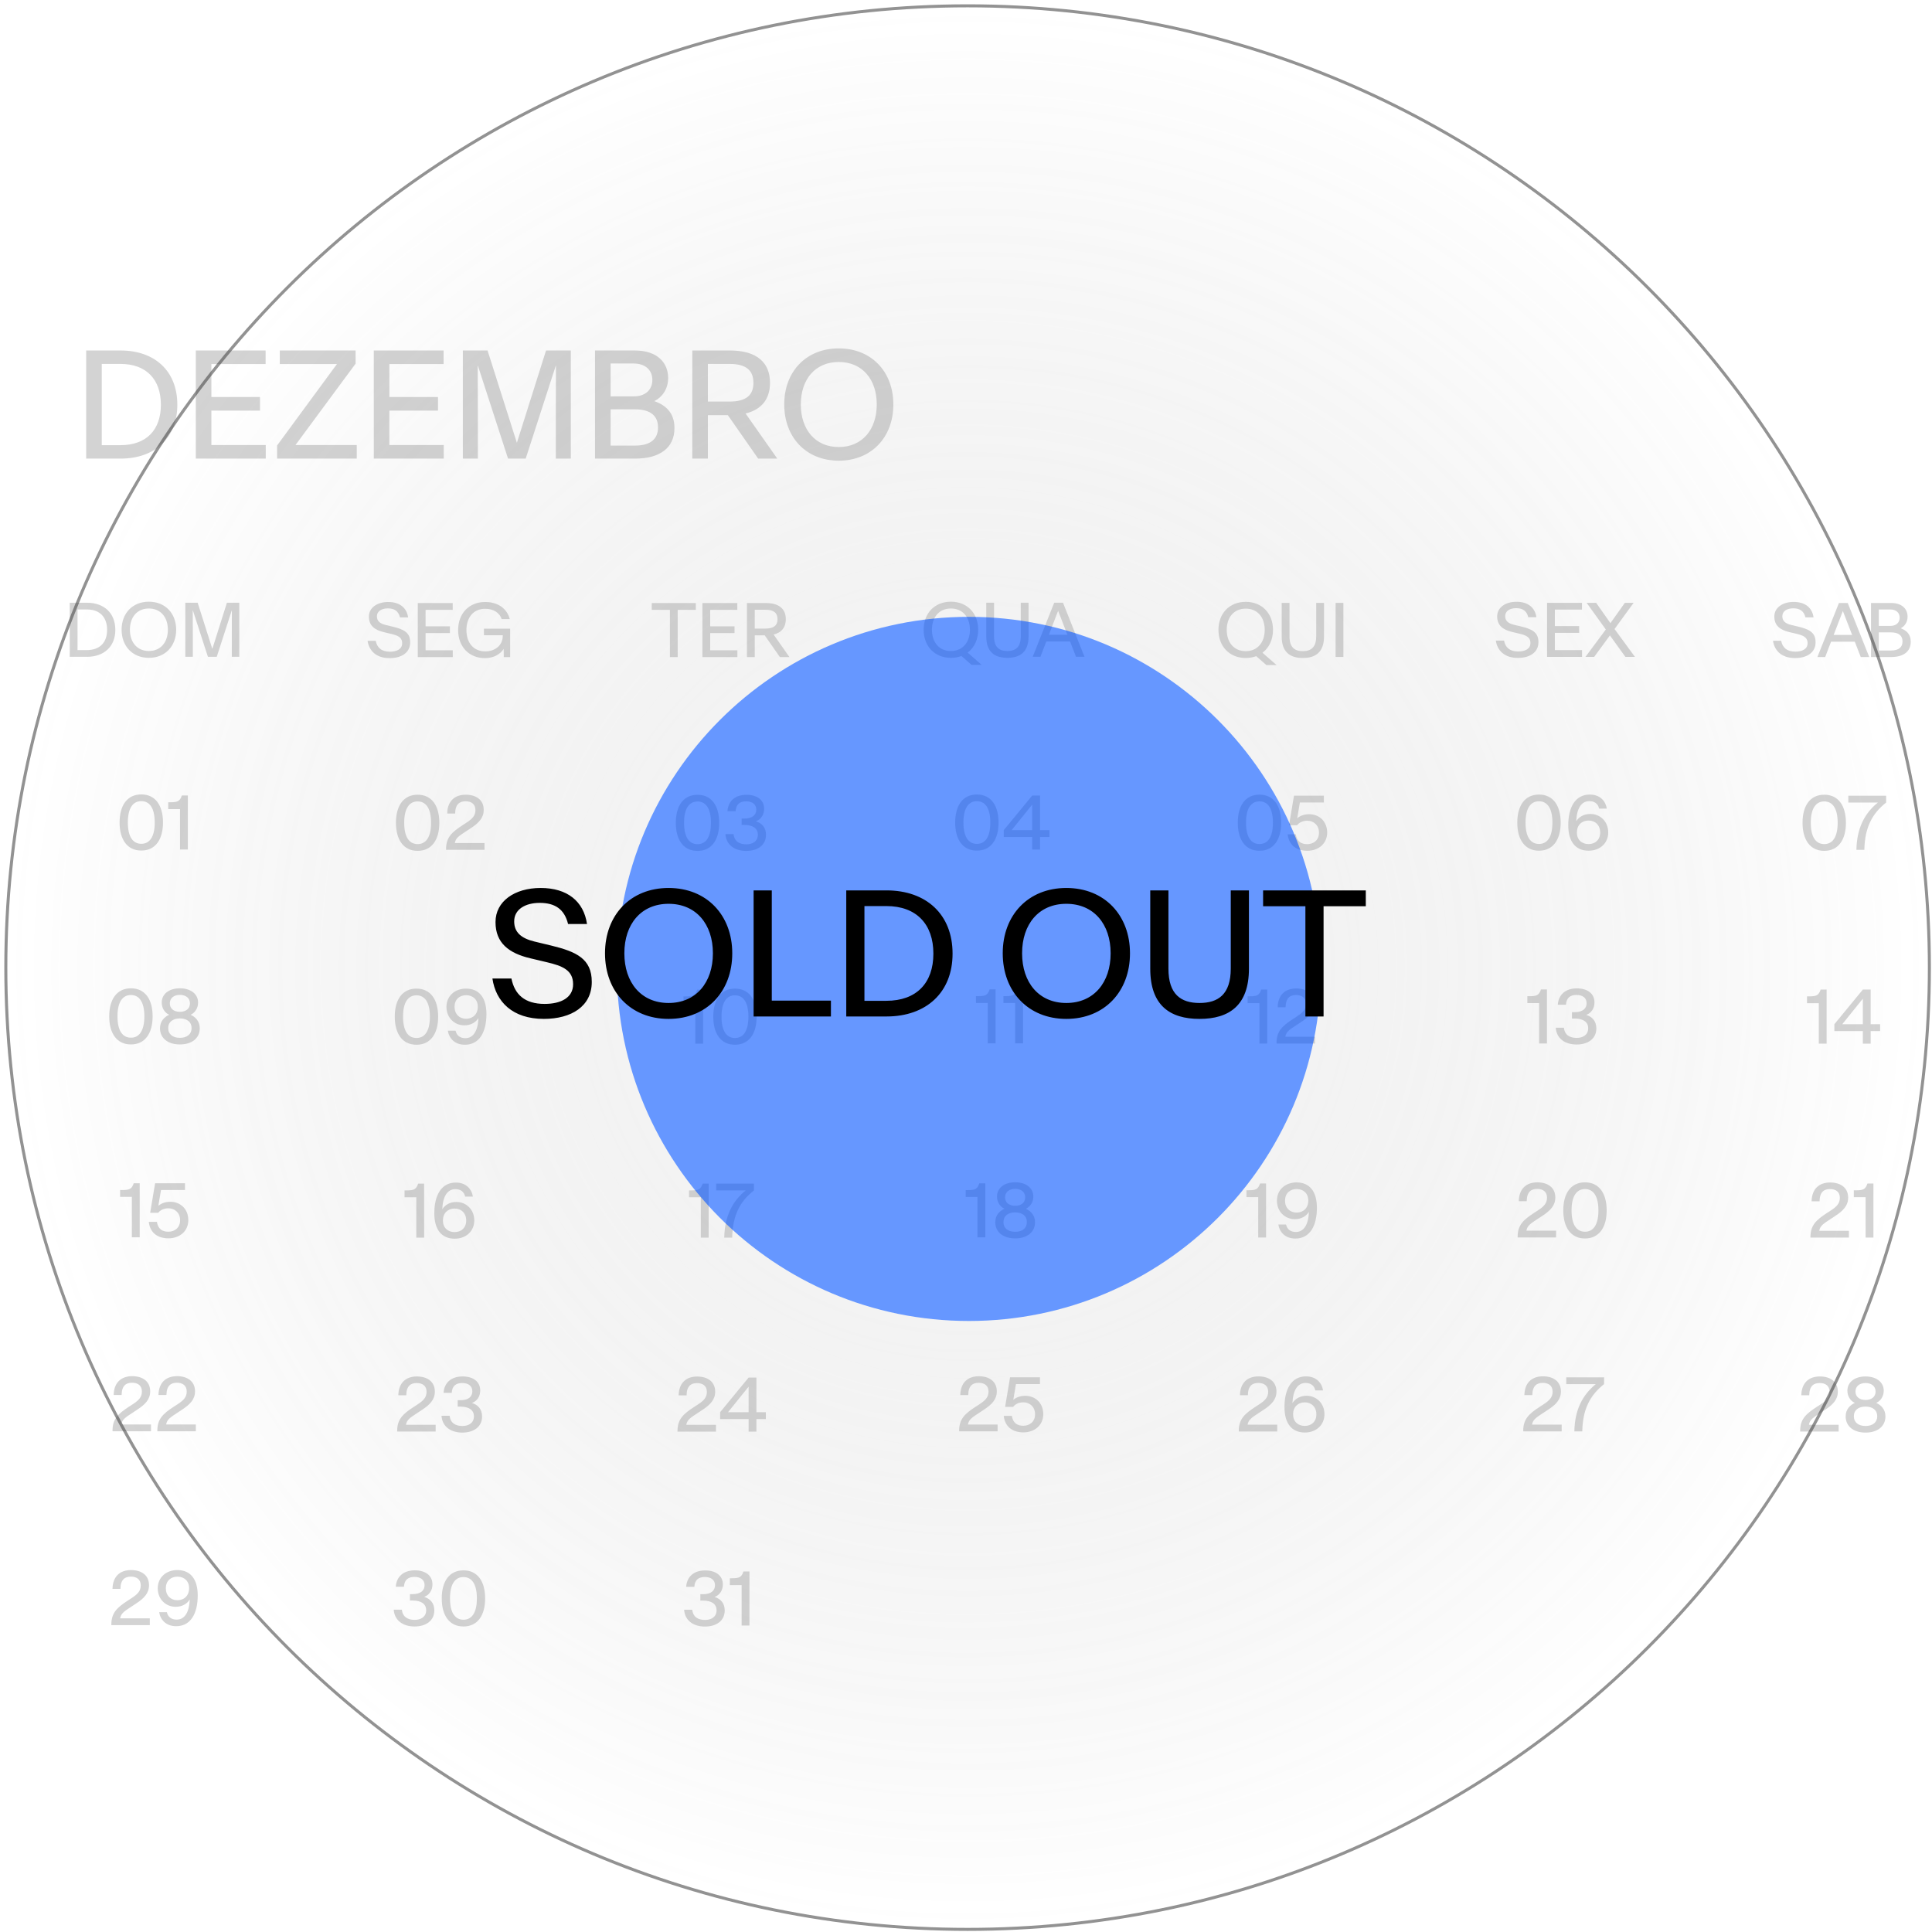 <svg xmlns="http://www.w3.org/2000/svg" width="332" height="332" viewBox="0 0 332 332" fill="none"><path d="M11.985 112.866V103.577H14.954C17.873 103.577 19.817 105.342 19.817 108.231V108.243C19.817 111.101 17.873 112.866 14.954 112.866H11.985ZM13.325 111.712H14.935C17.176 111.712 18.404 110.385 18.404 108.243V108.231C18.404 106.089 17.176 104.731 14.935 104.731H13.325V111.712ZM25.582 113.045C22.761 113.045 20.898 111.02 20.898 108.218V108.206C20.898 105.41 22.761 103.398 25.582 103.398C28.402 103.398 30.273 105.41 30.273 108.206V108.218C30.273 111.02 28.402 113.045 25.582 113.045ZM25.582 111.872C27.613 111.872 28.847 110.354 28.847 108.218V108.206C28.847 106.071 27.613 104.565 25.582 104.565C23.551 104.565 22.323 106.071 22.323 108.206V108.218C22.323 110.354 23.551 111.872 25.582 111.872ZM31.846 112.866V103.577H33.969L36.481 111.489H36.494L38.993 103.577H41.123V112.866H39.833V109.175L39.845 104.873H39.833L37.247 112.866H35.728L33.136 104.873H33.124L33.136 109.175V112.866H31.846Z" fill="#D3D3D3"></path><path d="M22.498 179.48C20.054 179.48 18.77 177.554 18.77 174.66V174.647C18.77 171.753 20.054 169.833 22.498 169.833C24.942 169.833 26.226 171.753 26.226 174.647V174.66C26.226 177.554 24.942 179.48 22.498 179.48ZM22.498 178.319C23.911 178.319 24.806 177.159 24.806 174.66V174.647C24.806 172.154 23.911 170.987 22.498 170.987C21.084 170.987 20.19 172.154 20.19 174.647V174.66C20.19 177.159 21.084 178.319 22.498 178.319ZM30.916 179.48C28.849 179.48 27.497 178.4 27.497 176.702V176.69C27.497 175.468 28.275 174.74 29.058 174.388V174.376C28.343 174.036 27.793 173.283 27.793 172.283V172.271C27.793 170.815 29.052 169.833 30.916 169.833C32.774 169.833 34.039 170.815 34.039 172.271V172.283C34.039 173.283 33.484 174.036 32.768 174.376V174.388C33.552 174.74 34.329 175.468 34.329 176.69V176.702C34.329 178.4 32.978 179.48 30.916 179.48ZM30.916 173.876C31.928 173.876 32.638 173.339 32.638 172.432V172.425C32.638 171.506 31.928 170.963 30.916 170.963C29.898 170.963 29.182 171.506 29.182 172.425V172.432C29.182 173.339 29.898 173.876 30.916 173.876ZM30.916 178.344C32.126 178.344 32.922 177.733 32.922 176.678V176.672C32.922 175.616 32.126 175.011 30.916 175.011C29.694 175.011 28.904 175.616 28.904 176.672V176.678C28.904 177.733 29.694 178.344 30.916 178.344Z" fill="#D3D3D3"></path><path d="M24.28 146.161C21.836 146.161 20.552 144.235 20.552 141.341V141.328C20.552 138.434 21.836 136.514 24.28 136.514C26.724 136.514 28.008 138.434 28.008 141.328V141.341C28.008 144.235 26.724 146.161 24.28 146.161ZM24.28 145.001C25.694 145.001 26.588 143.84 26.588 141.341V141.328C26.588 138.835 25.694 137.669 24.28 137.669C22.867 137.669 21.972 138.835 21.972 141.328V141.341C21.972 143.84 22.867 145.001 24.28 145.001ZM30.933 145.982V139.039H28.909V137.86H29.267C30.483 137.86 30.921 137.712 31.248 136.693H32.279V145.982H30.933Z" fill="#D3D3D3"></path><path d="M22.662 212.62V205.676H20.638V204.498H20.996C22.212 204.498 22.65 204.349 22.977 203.331H24.008V212.62H22.662ZM28.945 212.799C27.013 212.799 25.754 211.762 25.569 209.966H26.964C27.155 211.2 27.908 211.663 28.927 211.663C30.025 211.663 30.951 210.966 30.951 209.694V209.682C30.951 208.404 30.038 207.639 28.951 207.639C28.044 207.639 27.482 208.022 27.192 208.41H25.804L26.655 203.331H31.79V204.498H27.668L27.211 207.207C27.704 206.793 28.402 206.516 29.26 206.516C31.013 206.516 32.358 207.769 32.358 209.663V209.676C32.358 211.607 30.821 212.799 28.945 212.799Z" fill="#D3D3D3"></path><path d="M19.336 245.951V245.859C19.336 243.828 20.317 242.933 22.163 241.73L22.873 241.267C23.854 240.625 24.385 240.069 24.385 239.125V239.119C24.385 238.131 23.737 237.613 22.694 237.613C21.675 237.613 20.922 238.094 20.898 239.718H19.534C19.577 237.57 20.836 236.484 22.724 236.484C24.471 236.484 25.81 237.348 25.81 239.082V239.088C25.81 240.464 24.959 241.347 23.552 242.26L22.879 242.705C21.607 243.538 20.99 243.896 20.848 244.785H25.946V245.951H19.336ZM27.039 245.951V245.859C27.039 243.828 28.02 242.933 29.865 241.73L30.575 241.267C31.556 240.625 32.087 240.069 32.087 239.125V239.119C32.087 238.131 31.439 237.613 30.396 237.613C29.378 237.613 28.625 238.094 28.6 239.718H27.236C27.279 237.57 28.538 236.484 30.427 236.484C32.173 236.484 33.513 237.348 33.513 239.082V239.088C33.513 240.464 32.661 241.347 31.254 242.26L30.581 242.705C29.31 243.538 28.693 243.896 28.551 244.785H33.649V245.951H27.039Z" fill="#D3D3D3"></path><path d="M19.134 279.27V279.177C19.134 277.146 20.115 276.252 21.961 275.048L22.671 274.585C23.652 273.943 24.183 273.388 24.183 272.444V272.437C24.183 271.45 23.535 270.931 22.491 270.931C21.473 270.931 20.72 271.413 20.695 273.036H19.331C19.375 270.888 20.634 269.802 22.522 269.802C24.269 269.802 25.608 270.666 25.608 272.4V272.406C25.608 273.783 24.756 274.665 23.349 275.579L22.677 276.023C21.405 276.856 20.788 277.214 20.646 278.103H25.744V279.27H19.134ZM30.472 269.802C32.737 269.802 33.977 271.37 33.977 274.172V274.178C33.977 277.19 32.817 279.449 30.28 279.449C28.497 279.449 27.546 278.313 27.349 277.035H28.676C28.861 277.912 29.509 278.319 30.36 278.319C31.743 278.319 32.521 277.029 32.607 274.869C32.157 275.573 31.342 276.116 30.182 276.116C28.503 276.116 27.108 274.832 27.108 272.943V272.931C27.108 271.123 28.503 269.802 30.472 269.802ZM30.49 270.938C29.342 270.938 28.497 271.678 28.497 272.919V272.931C28.497 274.19 29.342 274.986 30.49 274.986C31.651 274.986 32.496 274.19 32.496 272.931V272.919C32.496 271.678 31.651 270.938 30.49 270.938Z" fill="#D3D3D3"></path><path d="M163.406 113.045C160.585 113.045 158.722 111.02 158.722 108.218V108.206C158.722 105.41 160.585 103.398 163.406 103.398C166.226 103.398 168.097 105.41 168.097 108.206V108.218C168.097 109.891 167.424 111.292 166.288 112.144L168.708 114.261H166.955L165.214 112.73C164.671 112.934 164.066 113.045 163.406 113.045ZM163.406 111.872C165.436 111.872 166.671 110.354 166.671 108.218V108.206C166.671 106.071 165.436 104.565 163.406 104.565C161.375 104.565 160.147 106.071 160.147 108.206V108.218C160.147 110.354 161.375 111.872 163.406 111.872Z" fill="#D3D3D3"></path><path d="M173.109 113.045C170.931 113.045 169.48 112.051 169.48 109.348V103.577H170.82V109.342C170.82 111.243 171.745 111.872 173.109 111.872C174.48 111.872 175.411 111.243 175.411 109.342V103.577H176.751V109.348C176.751 112.051 175.294 113.045 173.109 113.045Z" fill="#D3D3D3"></path><path d="M177.461 112.866L181.158 103.577H182.67L186.367 112.866H184.904L183.879 110.23H179.806L178.794 112.866H177.461ZM180.25 109.07H183.423L181.837 104.978H181.824L180.25 109.07Z" fill="#D3D3D3"></path><path d="M169.739 179.301V172.357H167.715V171.179H168.073C169.289 171.179 169.727 171.031 170.054 170.012H171.085V179.301H169.739ZM174.455 179.301V172.357H172.43V171.179H172.788C174.004 171.179 174.442 171.031 174.769 170.012H175.8V179.301H174.455Z" fill="#D3D3D3"></path><path d="M167.97 212.632V205.689H165.945V204.51H166.303C167.519 204.51 167.957 204.362 168.285 203.344H169.315V212.632H167.97ZM174.45 212.811C172.383 212.811 171.031 211.731 171.031 210.034V210.022C171.031 208.8 171.809 208.071 172.592 207.72V207.707C171.877 207.368 171.327 206.615 171.327 205.615V205.603C171.327 204.146 172.586 203.165 174.45 203.165C176.308 203.165 177.573 204.146 177.573 205.603V205.615C177.573 206.615 177.018 207.368 176.302 207.707V207.72C177.086 208.071 177.863 208.8 177.863 210.022V210.034C177.863 211.731 176.512 212.811 174.45 212.811ZM174.45 207.207C175.462 207.207 176.172 206.67 176.172 205.763V205.757C176.172 204.837 175.462 204.294 174.45 204.294C173.432 204.294 172.716 204.837 172.716 205.757V205.763C172.716 206.67 173.432 207.207 174.45 207.207ZM174.45 211.676C175.66 211.676 176.456 211.065 176.456 210.009V210.003C176.456 208.948 175.66 208.343 174.45 208.343C173.228 208.343 172.438 208.948 172.438 210.003V210.009C172.438 211.065 173.228 211.676 174.45 211.676Z" fill="#D3D3D3"></path><path d="M164.821 245.963V245.871C164.821 243.84 165.802 242.945 167.647 241.742L168.357 241.279C169.338 240.637 169.869 240.082 169.869 239.137V239.131C169.869 238.144 169.221 237.625 168.178 237.625C167.16 237.625 166.407 238.107 166.382 239.73H165.018C165.061 237.582 166.32 236.496 168.209 236.496C169.955 236.496 171.295 237.36 171.295 239.094V239.1C171.295 240.477 170.443 241.359 169.036 242.273L168.363 242.717C167.092 243.55 166.475 243.908 166.333 244.797H171.431V245.963H164.821ZM175.862 246.142C173.93 246.142 172.671 245.105 172.486 243.309H173.881C174.072 244.544 174.825 245.007 175.843 245.007C176.942 245.007 177.868 244.309 177.868 243.038V243.026C177.868 241.748 176.954 240.983 175.868 240.983C174.961 240.983 174.399 241.365 174.109 241.754H172.72L173.572 236.675H178.707V237.841H174.584L174.128 240.551C174.621 240.137 175.319 239.859 176.177 239.859C177.929 239.859 179.275 241.112 179.275 243.007V243.019C179.275 244.951 177.738 246.142 175.862 246.142Z" fill="#D3D3D3"></path><path d="M167.869 146.174C165.425 146.174 164.141 144.248 164.141 141.353V141.341C164.141 138.447 165.425 136.527 167.869 136.527C170.313 136.527 171.597 138.447 171.597 141.341V141.353C171.597 144.248 170.313 146.174 167.869 146.174ZM167.869 145.013C169.282 145.013 170.177 143.853 170.177 141.353V141.341C170.177 138.848 169.282 137.681 167.869 137.681C166.456 137.681 165.561 138.848 165.561 141.341V141.353C165.561 143.853 166.456 145.013 167.869 145.013ZM177.38 145.995V143.834H172.485V142.656L177.38 136.706H178.719V142.656H180.342V143.834H178.719V145.995H177.38ZM173.843 142.656H177.38V138.292H177.367L176.633 139.193L173.843 142.656Z" fill="#D3D3D3"></path><path d="M260.839 113.057C258.518 113.057 257.296 111.78 257.05 110.083H258.451C258.685 111.249 259.42 111.953 260.895 111.953C262.104 111.953 262.993 111.49 262.993 110.508V110.496C262.993 109.447 262.166 109.144 261.074 108.885L259.827 108.589C258.272 108.219 257.278 107.472 257.278 105.935V105.917C257.278 104.405 258.673 103.411 260.604 103.411C262.561 103.411 263.777 104.392 264.018 106.065H262.623C262.351 104.96 261.648 104.509 260.53 104.509C259.469 104.509 258.654 104.991 258.654 105.867V105.88C258.654 106.676 259.173 107.12 260.135 107.355L261.394 107.657C263.215 108.101 264.369 108.62 264.369 110.323V110.342C264.369 112.125 262.87 113.057 260.839 113.057ZM265.851 112.878V103.59H271.85V104.756H267.19V107.589H271.368V108.756H267.19V111.712H271.862V112.878H265.851ZM272.448 112.878L275.948 108.175L272.652 103.59H274.281L276.744 107.083L279.219 103.59H280.725L277.447 108.095L280.953 112.878H279.311L276.651 109.194L273.954 112.878H272.448Z" fill="#D3D3D3"></path><path d="M264.487 179.313V172.37H262.463V171.191H262.821C264.037 171.191 264.475 171.043 264.802 170.025H265.833V179.313H264.487ZM270.943 179.492C268.894 179.492 267.468 178.437 267.345 176.604H268.746C268.876 177.9 269.82 178.357 270.937 178.357C272.023 178.357 272.918 177.832 272.918 176.697V176.684C272.918 175.617 272.048 175.03 270.591 175.03H270.128V173.932H270.597C271.98 173.932 272.646 173.302 272.646 172.401V172.395C272.646 171.457 271.937 170.975 270.9 170.975C269.838 170.975 269.166 171.463 269.104 172.66H267.697C267.82 170.926 269.005 169.846 270.974 169.846C272.751 169.846 273.998 170.704 273.998 172.253V172.265C273.998 173.302 273.43 174.086 272.603 174.395V174.407C273.615 174.74 274.319 175.456 274.319 176.721V176.734C274.319 178.523 272.844 179.492 270.943 179.492Z" fill="#D3D3D3"></path><path d="M260.795 212.645V212.552C260.795 210.521 261.776 209.627 263.622 208.423L264.332 207.96C265.313 207.318 265.844 206.763 265.844 205.819V205.812C265.844 204.825 265.196 204.306 264.153 204.306C263.134 204.306 262.381 204.788 262.357 206.411H260.993C261.036 204.263 262.295 203.177 264.183 203.177C265.93 203.177 267.269 204.041 267.269 205.775V205.781C267.269 207.158 266.418 208.04 265.01 208.954L264.338 209.398C263.066 210.231 262.449 210.589 262.307 211.478H267.405V212.645H260.795ZM272.367 212.824C269.923 212.824 268.64 210.898 268.64 208.003V207.991C268.64 205.096 269.923 203.177 272.367 203.177C274.811 203.177 276.095 205.096 276.095 207.991V208.003C276.095 210.898 274.811 212.824 272.367 212.824ZM272.367 211.663C273.781 211.663 274.676 210.503 274.676 208.003V207.991C274.676 205.498 273.781 204.331 272.367 204.331C270.954 204.331 270.059 205.498 270.059 207.991V208.003C270.059 210.503 270.954 211.663 272.367 211.663Z" fill="#D3D3D3"></path><path d="M261.756 245.976V245.883C261.756 243.853 262.737 242.958 264.583 241.755L265.293 241.292C266.274 240.65 266.805 240.094 266.805 239.15V239.144C266.805 238.156 266.157 237.638 265.114 237.638C264.095 237.638 263.342 238.119 263.318 239.743H261.954C261.997 237.595 263.256 236.509 265.144 236.509C266.891 236.509 268.23 237.373 268.23 239.107V239.113C268.23 240.489 267.379 241.372 265.971 242.285L265.299 242.73C264.027 243.563 263.41 243.921 263.268 244.81H268.366V245.976H261.756ZM270.539 245.976C270.619 242.292 271.909 239.736 274.223 237.854H269.15V236.687H275.649V237.854C273.199 239.78 271.977 242.211 271.903 245.976H270.539Z" fill="#D3D3D3"></path><path d="M264.463 146.186C262.019 146.186 260.735 144.261 260.735 141.366V141.354C260.735 138.459 262.019 136.54 264.463 136.54C266.907 136.54 268.191 138.459 268.191 141.354V141.366C268.191 144.261 266.907 146.186 264.463 146.186ZM264.463 145.026C265.876 145.026 266.771 143.866 266.771 141.366V141.354C266.771 138.86 265.876 137.694 264.463 137.694C263.049 137.694 262.154 138.86 262.154 141.354V141.366C262.154 143.866 263.049 145.026 264.463 145.026ZM272.998 146.186C270.733 146.186 269.493 144.619 269.493 141.817V141.81C269.493 138.799 270.653 136.54 273.19 136.54C274.973 136.54 275.924 137.675 276.121 138.953H274.794C274.609 138.077 273.961 137.669 273.109 137.669C271.727 137.669 270.949 138.959 270.863 141.119C271.313 140.416 272.128 139.873 273.288 139.873C274.967 139.873 276.362 141.156 276.362 143.045V143.057C276.362 144.866 274.967 146.186 272.998 146.186ZM272.98 145.051C274.128 145.051 274.973 144.31 274.973 143.07V143.057C274.973 141.798 274.128 141.002 272.98 141.002C271.82 141.002 270.974 141.798 270.974 143.057V143.07C270.974 144.31 271.82 145.051 272.98 145.051Z" fill="#D3D3D3"></path><path d="M214.066 113.07C211.246 113.07 209.382 111.045 209.382 108.243V108.231C209.382 105.435 211.246 103.423 214.066 103.423C216.887 103.423 218.757 105.435 218.757 108.231V108.243C218.757 109.916 218.084 111.317 216.948 112.169L219.368 114.285H217.615L215.874 112.755C215.331 112.959 214.726 113.07 214.066 113.07ZM214.066 111.897C216.097 111.897 217.331 110.379 217.331 108.243V108.231C217.331 106.095 216.097 104.59 214.066 104.59C212.036 104.59 210.807 106.095 210.807 108.231V108.243C210.807 110.379 212.036 111.897 214.066 111.897ZM223.879 113.07C221.701 113.07 220.25 112.076 220.25 109.373V103.602H221.59V109.367C221.59 111.267 222.515 111.897 223.879 111.897C225.249 111.897 226.181 111.267 226.181 109.367V103.602H227.521V109.373C227.521 112.076 226.064 113.07 223.879 113.07ZM229.514 112.891V103.602H230.853V112.891H229.514Z" fill="#D3D3D3"></path><path d="M216.418 179.326V172.383H214.394V171.204H214.752C215.967 171.204 216.406 171.056 216.733 170.038H217.763V179.326H216.418ZM219.362 179.326V179.234C219.362 177.203 220.343 176.308 222.189 175.105L222.898 174.642C223.88 174 224.411 173.444 224.411 172.5V172.494C224.411 171.506 223.762 170.988 222.719 170.988C221.701 170.988 220.948 171.469 220.923 173.093H219.559C219.603 170.945 220.862 169.859 222.75 169.859C224.497 169.859 225.836 170.723 225.836 172.457V172.463C225.836 173.839 224.985 174.722 223.577 175.635L222.905 176.08C221.633 176.913 221.016 177.271 220.874 178.16H225.972V179.326H219.362Z" fill="#D3D3D3"></path><path d="M216.216 212.657V205.714H214.192V204.535H214.549C215.765 204.535 216.204 204.387 216.531 203.369H217.561V212.657H216.216ZM222.795 203.19C225.06 203.19 226.301 204.757 226.301 207.559V207.565C226.301 210.577 225.14 212.836 222.604 212.836C220.82 212.836 219.87 211.701 219.672 210.423H220.999C221.184 211.299 221.832 211.707 222.684 211.707C224.066 211.707 224.844 210.417 224.93 208.257C224.48 208.96 223.665 209.503 222.505 209.503C220.826 209.503 219.431 208.22 219.431 206.331V206.319C219.431 204.51 220.826 203.19 222.795 203.19ZM222.814 204.325C221.666 204.325 220.82 205.066 220.82 206.306V206.319C220.82 207.578 221.666 208.374 222.814 208.374C223.974 208.374 224.819 207.578 224.819 206.319V206.306C224.819 205.066 223.974 204.325 222.814 204.325Z" fill="#D3D3D3"></path><path d="M212.877 245.989V245.896C212.877 243.866 213.859 242.971 215.704 241.767L216.414 241.304C217.395 240.662 217.926 240.107 217.926 239.163V239.157C217.926 238.169 217.278 237.651 216.235 237.651C215.216 237.651 214.463 238.132 214.439 239.755H213.075C213.118 237.607 214.377 236.521 216.266 236.521C218.012 236.521 219.351 237.385 219.351 239.12V239.126C219.351 240.502 218.5 241.385 217.093 242.298L216.42 242.742C215.148 243.576 214.531 243.934 214.389 244.822H219.487V245.989H212.877ZM224.233 246.168C221.968 246.168 220.728 244.6 220.728 241.798V241.792C220.728 238.78 221.888 236.521 224.425 236.521C226.208 236.521 227.159 237.657 227.356 238.934H226.029C225.844 238.058 225.196 237.651 224.344 237.651C222.962 237.651 222.184 238.941 222.098 241.101C222.548 240.397 223.363 239.854 224.523 239.854C226.202 239.854 227.597 241.138 227.597 243.026V243.039C227.597 244.847 226.202 246.168 224.233 246.168ZM224.215 245.032C225.363 245.032 226.208 244.292 226.208 243.051V243.039C226.208 241.78 225.363 240.983 224.215 240.983C223.055 240.983 222.209 241.78 222.209 243.039V243.051C222.209 244.292 223.055 245.032 224.215 245.032Z" fill="#D3D3D3"></path><path d="M216.431 146.199C213.987 146.199 212.704 144.273 212.704 141.379V141.366C212.704 138.472 213.987 136.552 216.431 136.552C218.876 136.552 220.159 138.472 220.159 141.366V141.379C220.159 144.273 218.876 146.199 216.431 146.199ZM216.431 145.039C217.845 145.039 218.74 143.878 218.74 141.379V141.366C218.74 138.873 217.845 137.707 216.431 137.707C215.018 137.707 214.123 138.873 214.123 141.366V141.379C214.123 143.878 215.018 145.039 216.431 145.039ZM224.652 146.199C222.721 146.199 221.462 145.162 221.276 143.366H222.671C222.863 144.601 223.615 145.063 224.634 145.063C225.732 145.063 226.658 144.366 226.658 143.095V143.082C226.658 141.805 225.745 141.039 224.659 141.039C223.751 141.039 223.19 141.422 222.9 141.811H221.511L222.363 136.731H227.498V137.898H223.375L222.918 140.607C223.412 140.194 224.109 139.916 224.967 139.916C226.72 139.916 228.065 141.169 228.065 143.064V143.076C228.065 145.008 226.529 146.199 224.652 146.199Z" fill="#D3D3D3"></path><path d="M308.466 113.083C306.145 113.083 304.923 111.805 304.676 110.108H306.077C306.312 111.274 307.046 111.978 308.522 111.978C309.731 111.978 310.62 111.515 310.62 110.534V110.521C310.62 109.472 309.793 109.17 308.701 108.911L307.454 108.614C305.898 108.244 304.905 107.497 304.905 105.961V105.942C304.905 104.43 306.3 103.436 308.231 103.436C310.188 103.436 311.404 104.418 311.644 106.09H310.25C309.978 104.985 309.274 104.535 308.157 104.535C307.096 104.535 306.281 105.016 306.281 105.893V105.905C306.281 106.701 306.8 107.146 307.762 107.38L309.021 107.682C310.842 108.127 311.996 108.645 311.996 110.349V110.367C311.996 112.151 310.496 113.083 308.466 113.083ZM312.311 112.904L316.008 103.615H317.52L321.217 112.904H319.754L318.73 110.268H314.656L313.644 112.904H312.311ZM315.101 109.108H318.273L316.687 105.016H316.674L315.101 109.108Z" fill="#D3D3D3"></path><path d="M321.52 112.904V103.615H324.945C326.901 103.615 327.803 104.689 327.803 105.979V105.985C327.803 106.942 327.266 107.645 326.624 107.96V107.966C327.549 108.3 328.346 108.935 328.346 110.268V110.281C328.346 112.009 327.05 112.904 324.976 112.904H321.52ZM322.859 107.559H324.834C325.852 107.559 326.445 106.985 326.445 106.146V106.14C326.445 105.312 325.852 104.732 324.834 104.732H322.859V107.559ZM322.859 111.787H324.939C326.34 111.787 326.932 111.182 326.932 110.231V110.225C326.932 109.269 326.34 108.67 324.939 108.67H322.859V111.787Z" fill="#D3D3D3"></path><path d="M312.545 179.339V172.396H310.521V171.217H310.879C312.094 171.217 312.533 171.069 312.86 170.05H313.89V179.339H312.545ZM320.118 179.339V177.179H315.224V176L320.118 170.05H321.457V176H323.08V177.179H321.457V179.339H320.118ZM316.581 176H320.118V171.636H320.105L319.371 172.538L316.581 176Z" fill="#D3D3D3"></path><path d="M311.114 212.67V212.577C311.114 210.547 312.096 209.652 313.941 208.448L314.651 207.986C315.632 207.344 316.163 206.788 316.163 205.844V205.838C316.163 204.85 315.515 204.332 314.472 204.332C313.454 204.332 312.701 204.813 312.676 206.436H311.312C311.355 204.289 312.614 203.202 314.503 203.202C316.249 203.202 317.589 204.066 317.589 205.801V205.807C317.589 207.183 316.737 208.066 315.33 208.979L314.657 209.424C313.386 210.257 312.769 210.615 312.627 211.503H317.724V212.67H311.114ZM320.588 212.67V205.727H318.564V204.548H318.922C320.138 204.548 320.576 204.4 320.903 203.381H321.934V212.67H320.588Z" fill="#D3D3D3"></path><path d="M309.345 246.001V245.908C309.345 243.878 310.326 242.983 312.172 241.779L312.881 241.317C313.863 240.675 314.393 240.119 314.393 239.175V239.169C314.393 238.181 313.745 237.663 312.702 237.663C311.684 237.663 310.931 238.144 310.906 239.767H309.542C309.586 237.62 310.845 236.533 312.733 236.533C314.48 236.533 315.819 237.397 315.819 239.132V239.138C315.819 240.514 314.967 241.397 313.56 242.31L312.888 242.755C311.616 243.588 310.999 243.946 310.857 244.835H315.955V246.001H309.345ZM320.584 246.18C318.516 246.18 317.165 245.1 317.165 243.403V243.39C317.165 242.168 317.942 241.44 318.726 241.088V241.076C318.01 240.736 317.461 239.983 317.461 238.984V238.971C317.461 237.515 318.72 236.533 320.584 236.533C322.442 236.533 323.707 237.515 323.707 238.971V238.984C323.707 239.983 323.151 240.736 322.435 241.076V241.088C323.219 241.44 323.997 242.168 323.997 243.39V243.403C323.997 245.1 322.645 246.18 320.584 246.18ZM320.584 240.576C321.596 240.576 322.306 240.039 322.306 239.132V239.126C322.306 238.206 321.596 237.663 320.584 237.663C319.565 237.663 318.85 238.206 318.85 239.126V239.132C318.85 240.039 319.565 240.576 320.584 240.576ZM320.584 245.044C321.794 245.044 322.59 244.433 322.59 243.378V243.372C322.59 242.316 321.794 241.712 320.584 241.712C319.362 241.712 318.572 242.316 318.572 243.372V243.378C318.572 244.433 319.362 245.044 320.584 245.044Z" fill="#D3D3D3"></path><path d="M313.48 146.212C311.036 146.212 309.753 144.286 309.753 141.392V141.379C309.753 138.485 311.036 136.565 313.48 136.565C315.924 136.565 317.208 138.485 317.208 141.379V141.392C317.208 144.286 315.924 146.212 313.48 146.212ZM313.48 145.051C314.894 145.051 315.789 143.891 315.789 141.392V141.379C315.789 138.886 314.894 137.719 313.48 137.719C312.067 137.719 311.172 138.886 311.172 141.379V141.392C311.172 143.891 312.067 145.051 313.48 145.051Z" fill="#D3D3D3"></path><path d="M319.01 146.033C319.09 142.348 320.38 139.793 322.695 137.911H317.621V136.744H324.12V137.911C321.67 139.836 320.448 142.268 320.374 146.033H319.01Z" fill="#D3D3D3"></path><path d="M66.955 113.095C64.635 113.095 63.413 111.817 63.166 110.12H64.567C64.801 111.287 65.536 111.99 67.011 111.99C68.221 111.99 69.109 111.527 69.109 110.546V110.534C69.109 109.484 68.282 109.182 67.19 108.923L65.943 108.627C64.388 108.256 63.394 107.51 63.394 105.973V105.954C63.394 104.442 64.789 103.448 66.721 103.448C68.677 103.448 69.893 104.43 70.134 106.102H68.739C68.467 104.998 67.764 104.547 66.647 104.547C65.585 104.547 64.77 105.028 64.77 105.905V105.917C64.77 106.713 65.289 107.158 66.252 107.392L67.511 107.695C69.331 108.139 70.486 108.657 70.486 110.361V110.379C70.486 112.163 68.986 113.095 66.955 113.095Z" fill="#D3D3D3"></path><path d="M71.795 112.916V103.627H77.794V104.794H73.134V107.627H77.313V108.793H73.134V111.75H77.806V112.916H71.795ZM83.343 113.095C80.565 113.095 78.726 111.089 78.726 108.275V108.262C78.726 105.467 80.559 103.448 83.373 103.448C85.552 103.448 87.12 104.553 87.601 106.38H86.2C85.811 105.207 84.676 104.615 83.386 104.615C81.349 104.615 80.152 106.127 80.152 108.262V108.275C80.152 110.429 81.349 111.935 83.386 111.935C85.034 111.935 86.397 110.947 86.397 109.231V109.164H83.163V108.034H87.669V112.916H86.57L86.552 111.509C86.021 112.361 84.892 113.095 83.343 113.095Z" fill="#D3D3D3"></path><path d="M71.566 179.531C69.122 179.531 67.838 177.605 67.838 174.71V174.698C67.838 171.803 69.122 169.884 71.566 169.884C74.01 169.884 75.294 171.803 75.294 174.698V174.71C75.294 177.605 74.01 179.531 71.566 179.531ZM71.566 178.37C72.98 178.37 73.874 177.21 73.874 174.71V174.698C73.874 172.205 72.98 171.038 71.566 171.038C70.153 171.038 69.258 172.205 69.258 174.698V174.71C69.258 177.21 70.153 178.37 71.566 178.37ZM80.083 169.884C82.348 169.884 83.589 171.452 83.589 174.254V174.26C83.589 177.272 82.429 179.531 79.892 179.531C78.108 179.531 77.158 178.395 76.96 177.117H78.287C78.472 177.994 79.121 178.401 79.972 178.401C81.355 178.401 82.132 177.111 82.219 174.951C81.768 175.655 80.954 176.198 79.793 176.198C78.115 176.198 76.72 174.914 76.72 173.025V173.013C76.72 171.205 78.115 169.884 80.083 169.884ZM80.102 171.02C78.954 171.02 78.108 171.76 78.108 173.001V173.013C78.108 174.272 78.954 175.068 80.102 175.068C81.262 175.068 82.108 174.272 82.108 173.013V173.001C82.108 171.76 81.262 171.02 80.102 171.02Z" fill="#D3D3D3"></path><path d="M71.768 146.212C69.324 146.212 68.041 144.286 68.041 141.392V141.379C68.041 138.485 69.324 136.565 71.768 136.565C74.212 136.565 75.496 138.485 75.496 141.379V141.392C75.496 144.286 74.212 146.212 71.768 146.212ZM71.768 145.051C73.182 145.051 74.077 143.891 74.077 141.392V141.379C74.077 138.886 73.182 137.719 71.768 137.719C70.355 137.719 69.46 138.886 69.46 141.379V141.392C69.46 143.891 70.355 145.051 71.768 145.051ZM76.65 146.033V145.94C76.65 143.91 77.632 143.015 79.477 141.811L80.187 141.348C81.168 140.706 81.699 140.151 81.699 139.207V139.201C81.699 138.213 81.051 137.695 80.008 137.695C78.989 137.695 78.237 138.176 78.212 139.799H76.848C76.891 137.651 78.15 136.565 80.039 136.565C81.785 136.565 83.124 137.429 83.124 139.163V139.17C83.124 140.546 82.273 141.429 80.866 142.342L80.193 142.786C78.921 143.62 78.304 143.978 78.162 144.866H83.26V146.033H76.65Z" fill="#D3D3D3"></path><path d="M71.54 212.683V205.739H69.516V204.561H69.874C71.09 204.561 71.528 204.412 71.855 203.394H72.885V212.683H71.54ZM78.138 212.862C75.873 212.862 74.632 211.294 74.632 208.492V208.486C74.632 205.474 75.793 203.215 78.329 203.215C80.113 203.215 81.063 204.351 81.261 205.628H79.934C79.749 204.752 79.101 204.344 78.249 204.344C76.866 204.344 76.089 205.634 76.002 207.795C76.453 207.091 77.267 206.548 78.428 206.548C80.107 206.548 81.501 207.832 81.501 209.72V209.732C81.501 211.541 80.107 212.862 78.138 212.862ZM78.119 211.726C79.267 211.726 80.113 210.985 80.113 209.745V209.732C80.113 208.473 79.267 207.677 78.119 207.677C76.959 207.677 76.113 208.473 76.113 209.732V209.745C76.113 210.985 76.959 211.726 78.119 211.726Z" fill="#D3D3D3"></path><path d="M68.252 246.001V245.908C68.252 243.878 69.234 242.983 71.079 241.779L71.789 241.317C72.77 240.675 73.301 240.119 73.301 239.175V239.169C73.301 238.181 72.653 237.663 71.61 237.663C70.591 237.663 69.838 238.144 69.814 239.767H68.45C68.493 237.62 69.752 236.533 71.641 236.533C73.387 236.533 74.726 237.397 74.726 239.132V239.138C74.726 240.514 73.875 241.397 72.468 242.31L71.795 242.755C70.523 243.588 69.906 243.946 69.764 244.835H74.862V246.001H68.252ZM79.466 246.18C77.417 246.18 75.992 245.125 75.868 243.292H77.269C77.399 244.588 78.343 245.044 79.46 245.044C80.546 245.044 81.441 244.52 81.441 243.384V243.372C81.441 242.304 80.571 241.718 79.115 241.718H78.652V240.619H79.121C80.503 240.619 81.17 239.99 81.17 239.089V239.082C81.17 238.144 80.46 237.663 79.423 237.663C78.362 237.663 77.689 238.15 77.627 239.348H76.22C76.343 237.613 77.528 236.533 79.497 236.533C81.275 236.533 82.521 237.391 82.521 238.94V238.953C82.521 239.99 81.954 240.773 81.127 241.082V241.094C82.139 241.428 82.842 242.144 82.842 243.409V243.421C82.842 245.211 81.367 246.18 79.466 246.18Z" fill="#D3D3D3"></path><path d="M71.258 279.499C69.209 279.499 67.783 278.443 67.66 276.61H69.061C69.191 277.906 70.135 278.363 71.252 278.363C72.338 278.363 73.233 277.839 73.233 276.703V276.691C73.233 275.623 72.363 275.037 70.906 275.037H70.443V273.938H70.912C72.295 273.938 72.962 273.308 72.962 272.407V272.401C72.962 271.463 72.252 270.982 71.215 270.982C70.153 270.982 69.481 271.469 69.419 272.667H68.012C68.135 270.932 69.32 269.852 71.289 269.852C73.066 269.852 74.313 270.71 74.313 272.259V272.272C74.313 273.308 73.745 274.092 72.918 274.401V274.413C73.93 274.747 74.634 275.462 74.634 276.728V276.74C74.634 278.53 73.159 279.499 71.258 279.499ZM79.639 279.499C77.195 279.499 75.912 277.573 75.912 274.679V274.666C75.912 271.772 77.195 269.852 79.639 269.852C82.083 269.852 83.367 271.772 83.367 274.666V274.679C83.367 277.573 82.083 279.499 79.639 279.499ZM79.639 278.339C81.053 278.339 81.948 277.178 81.948 274.679V274.666C81.948 272.173 81.053 271.006 79.639 271.006C78.226 271.006 77.331 272.173 77.331 274.666V274.679C77.331 277.178 78.226 278.339 79.639 278.339Z" fill="#D3D3D3"></path><path d="M115.119 112.916V104.794H112.003V103.627H119.569V104.794H116.459V112.916H115.119ZM120.705 112.916V103.627H126.704V104.794H122.044V107.627H126.223V108.793H122.044V111.75H126.716V112.916H120.705ZM128.358 112.916V103.627H131.604C133.944 103.627 135.036 104.701 135.036 106.399V106.411C135.036 107.744 134.363 108.694 132.938 109.04L135.659 112.916H134.018L131.413 109.182H129.697V112.916H128.358ZM129.697 108.016H131.555C132.968 108.016 133.61 107.479 133.61 106.411V106.399C133.61 105.325 132.968 104.782 131.555 104.782H129.697V108.016Z" fill="#D3D3D3"></path><path d="M119.483 179.352V172.408H117.459V171.229H117.817C119.033 171.229 119.471 171.081 119.798 170.063H120.829V179.352H119.483ZM126.297 179.531C123.853 179.531 122.569 177.605 122.569 174.71V174.698C122.569 171.803 123.853 169.884 126.297 169.884C128.741 169.884 130.025 171.803 130.025 174.698V174.71C130.025 177.605 128.741 179.531 126.297 179.531ZM126.297 178.37C127.71 178.37 128.605 177.21 128.605 174.71V174.698C128.605 172.205 127.71 171.038 126.297 171.038C124.884 171.038 123.989 172.205 123.989 174.698V174.71C123.989 177.21 124.884 178.37 126.297 178.37Z" fill="#D3D3D3"></path><path d="M120.432 212.683V205.739H118.407V204.561H118.765C119.981 204.561 120.419 204.412 120.746 203.394H121.777V212.683H120.432ZM124.456 212.683C124.536 208.998 125.826 206.443 128.14 204.561H123.067V203.394H129.566V204.561C127.116 206.486 125.894 208.918 125.82 212.683H124.456Z" fill="#D3D3D3"></path><path d="M116.423 246.014V245.922C116.423 243.891 117.404 242.996 119.25 241.793L119.96 241.33C120.941 240.688 121.472 240.132 121.472 239.188V239.182C121.472 238.194 120.824 237.676 119.781 237.676C118.762 237.676 118.009 238.157 117.985 239.781H116.621C116.664 237.633 117.923 236.547 119.811 236.547C121.558 236.547 122.897 237.411 122.897 239.145V239.151C122.897 240.527 122.046 241.41 120.638 242.323L119.966 242.768C118.694 243.601 118.077 243.959 117.935 244.848H123.033V246.014H116.423ZM128.643 246.014V243.854H123.749V242.675L128.643 236.726H129.983V242.675H131.606V243.854H129.983V246.014H128.643ZM125.107 242.675H128.643V238.312H128.631L127.896 239.213L125.107 242.675Z" fill="#D3D3D3"></path><path d="M119.862 146.224C117.418 146.224 116.134 144.299 116.134 141.404V141.392C116.134 138.497 117.418 136.578 119.862 136.578C122.306 136.578 123.59 138.497 123.59 141.392V141.404C123.59 144.299 122.306 146.224 119.862 146.224ZM119.862 145.064C121.275 145.064 122.17 143.904 122.17 141.404V141.392C122.17 138.898 121.275 137.732 119.862 137.732C118.449 137.732 117.554 138.898 117.554 141.392V141.404C117.554 143.904 118.449 145.064 119.862 145.064ZM128.256 146.224C126.207 146.224 124.781 145.169 124.658 143.336H126.059C126.188 144.632 127.133 145.089 128.25 145.089C129.336 145.089 130.231 144.564 130.231 143.429V143.416C130.231 142.348 129.361 141.762 127.904 141.762H127.441V140.664H127.91C129.293 140.664 129.959 140.034 129.959 139.133V139.127C129.959 138.189 129.249 137.707 128.213 137.707C127.151 137.707 126.478 138.195 126.417 139.392H125.009C125.133 137.658 126.318 136.578 128.287 136.578C130.064 136.578 131.311 137.436 131.311 138.985V138.997C131.311 140.034 130.743 140.818 129.916 141.126V141.139C130.928 141.472 131.632 142.188 131.632 143.453V143.466C131.632 145.255 130.157 146.224 128.256 146.224Z" fill="#D3D3D3"></path><path d="M121.16 279.512C119.111 279.512 117.686 278.457 117.562 276.624H118.963C119.093 277.92 120.037 278.376 121.154 278.376C122.24 278.376 123.135 277.852 123.135 276.716V276.704C123.135 275.636 122.265 275.05 120.809 275.05H120.346V273.951H120.815C122.197 273.951 122.864 273.322 122.864 272.421V272.414C122.864 271.476 122.154 270.995 121.117 270.995C120.056 270.995 119.383 271.482 119.321 272.68H117.914C118.037 270.946 119.222 269.865 121.191 269.865C122.969 269.865 124.215 270.723 124.215 272.272V272.285C124.215 273.322 123.648 274.105 122.821 274.414V274.426C123.833 274.76 124.536 275.476 124.536 276.741V276.753C124.536 278.543 123.061 279.512 121.16 279.512ZM127.443 279.333V272.39H125.419V271.211H125.777C126.993 271.211 127.431 271.063 127.758 270.044H128.789V279.333H127.443Z" fill="#D3D3D3"></path><path d="M14.809 78.807V60.23H20.746C26.584 60.23 30.473 63.76 30.473 69.537V69.561C30.473 75.276 26.584 78.807 20.746 78.807H14.809ZM17.487 76.498H20.709C25.19 76.498 27.646 73.844 27.646 69.561V69.537C27.646 65.253 25.19 62.538 20.709 62.538H17.487V76.498ZM33.645 78.807V60.23H45.643V62.562H36.324V68.228H44.68V70.561H36.324V76.474H45.668V78.807H33.645ZM47.618 78.807V76.548L57.9 62.562H48.075V60.23H61.11V62.488L50.778 76.474H61.307V78.807H47.618ZM64.233 78.807V60.23H76.231V62.562H66.911V68.228H75.268V70.561H66.911V76.474H76.255V78.807H64.233ZM79.539 78.807V60.23H83.785L88.809 76.054H88.834L93.833 60.23H98.091V78.807H95.511V71.425L95.536 62.822H95.511L90.339 78.807H87.303L82.118 62.822H82.094L82.118 71.425V78.807H79.539ZM102.251 78.807V60.23H109.102C113.015 60.23 114.817 62.377 114.817 64.957V64.969C114.817 66.883 113.743 68.29 112.459 68.919V68.932C114.311 69.598 115.903 70.87 115.903 73.536V73.561C115.903 77.017 113.311 78.807 109.163 78.807H102.251ZM104.93 68.117H108.88C110.916 68.117 112.101 66.969 112.101 65.29V65.278C112.101 63.624 110.916 62.464 108.88 62.464H104.93V68.117ZM104.93 76.572H109.089C111.891 76.572 113.076 75.363 113.076 73.462V73.45C113.076 71.536 111.891 70.339 109.089 70.339H104.93V76.572ZM118.964 78.807V60.23H125.457C130.135 60.23 132.32 62.377 132.32 65.772V65.796C132.32 68.463 130.975 70.364 128.123 71.055L133.567 78.807H130.283L125.074 71.339H121.643V78.807H118.964ZM121.643 69.006H125.358C128.185 69.006 129.469 67.932 129.469 65.796V65.772C129.469 63.624 128.185 62.538 125.358 62.538H121.643V69.006ZM144.133 79.165C138.492 79.165 134.764 75.116 134.764 69.512V69.487C134.764 63.895 138.492 59.871 144.133 59.871C149.774 59.871 153.514 63.895 153.514 69.487V69.512C153.514 75.116 149.774 79.165 144.133 79.165ZM144.133 76.819C148.194 76.819 150.663 73.783 150.663 69.512V69.487C150.663 65.216 148.194 62.205 144.133 62.205C140.072 62.205 137.615 65.216 137.615 69.487V69.512C137.615 73.783 140.072 76.819 144.133 76.819Z" fill="#D3D3D3"></path><g opacity="0.6"><path d="M331.551 166.276C331.551 257.555 257.555 331.551 166.276 331.551C74.996 331.551 1 257.555 1 166.276C1 74.997 74.996 1 166.276 1C257.555 1 331.551 74.997 331.551 166.276Z" fill="url(#paint0_radial_3_780)" stroke="#494949" stroke-width="0.52" stroke-miterlimit="10"></path><g filter="url(#filter0_f_3_780)"><path d="M227 166.5C227 199.913 199.913 227 166.5 227C133.087 227 106 199.913 106 166.5C106 133.087 133.087 106 166.5 106C199.913 106 227 133.087 227 166.5Z" fill="#0052FF"></path></g></g><path d="M93.457 175.09C88.045 175.09 85.195 172.111 84.619 168.152H87.886C88.433 170.873 90.146 172.514 93.587 172.514C96.408 172.514 98.481 171.434 98.481 169.145V169.116C98.481 166.669 96.552 165.964 94.004 165.359L91.097 164.668C87.469 163.805 85.151 162.063 85.151 158.478V158.435C85.151 154.908 88.405 152.591 92.91 152.591C97.474 152.591 100.309 154.88 100.871 158.781H97.618C96.984 156.204 95.343 155.153 92.737 155.153C90.262 155.153 88.361 156.276 88.361 158.32V158.349C88.361 160.206 89.571 161.242 91.816 161.789L94.753 162.495C98.999 163.531 101.691 164.74 101.691 168.713V168.756C101.691 172.917 98.193 175.09 93.457 175.09ZM114.892 175.09C108.313 175.09 103.966 170.369 103.966 163.833V163.805C103.966 157.284 108.313 152.591 114.892 152.591C121.47 152.591 125.832 157.284 125.832 163.805V163.833C125.832 170.369 121.47 175.09 114.892 175.09ZM114.892 172.355C119.628 172.355 122.507 168.814 122.507 163.833V163.805C122.507 158.824 119.628 155.312 114.892 155.312C110.156 155.312 107.291 158.824 107.291 163.805V163.833C107.291 168.814 110.156 172.355 114.892 172.355ZM129.503 174.673V153.008H132.626V171.952H142.789V174.673H129.503ZM145.423 174.673V153.008H152.347C159.156 153.008 163.691 157.125 163.691 163.862V163.891C163.691 170.556 159.156 174.673 152.347 174.673H145.423ZM148.547 171.981H152.304C157.53 171.981 160.394 168.886 160.394 163.891V163.862C160.394 158.867 157.53 155.7 152.304 155.7H148.547V171.981ZM183.239 175.09C176.661 175.09 172.313 170.369 172.313 163.833V163.805C172.313 157.284 176.661 152.591 183.239 152.591C189.818 152.591 194.179 157.284 194.179 163.805V163.833C194.179 170.369 189.818 175.09 183.239 175.09ZM183.239 172.355C187.975 172.355 190.854 168.814 190.854 163.833V163.805C190.854 158.824 187.975 155.312 183.239 155.312C178.503 155.312 175.639 158.824 175.639 163.805V163.833C175.639 168.814 178.503 172.355 183.239 172.355ZM206.127 175.09C201.046 175.09 197.663 172.773 197.663 166.468V153.008H200.787V166.453C200.787 170.887 202.946 172.355 206.127 172.355C209.323 172.355 211.497 170.887 211.497 166.453V153.008H214.62V166.468C214.62 172.773 211.223 175.09 206.127 175.09ZM224.323 174.673V155.729H217.053V153.008H234.702V155.729H227.446V174.673H224.323Z" fill="black"></path><defs><filter id="filter0_f_3_780" x="15.8" y="15.8" width="301.4" height="301.4" filterUnits="userSpaceOnUse" color-interpolation-filters="sRGB"><feGaussianBlur stdDeviation="45.1"></feGaussianBlur></filter><radialGradient id="paint0_radial_3_780" cx="0" cy="0" r="1" gradientUnits="userSpaceOnUse" gradientTransform="translate(166.275 166.275) rotate(90) scale(165.275)"><stop stop-color="#D9D9D9" stop-opacity="0.43"></stop><stop offset="1" stop-color="#737373" stop-opacity="0"></stop></radialGradient></defs></svg>